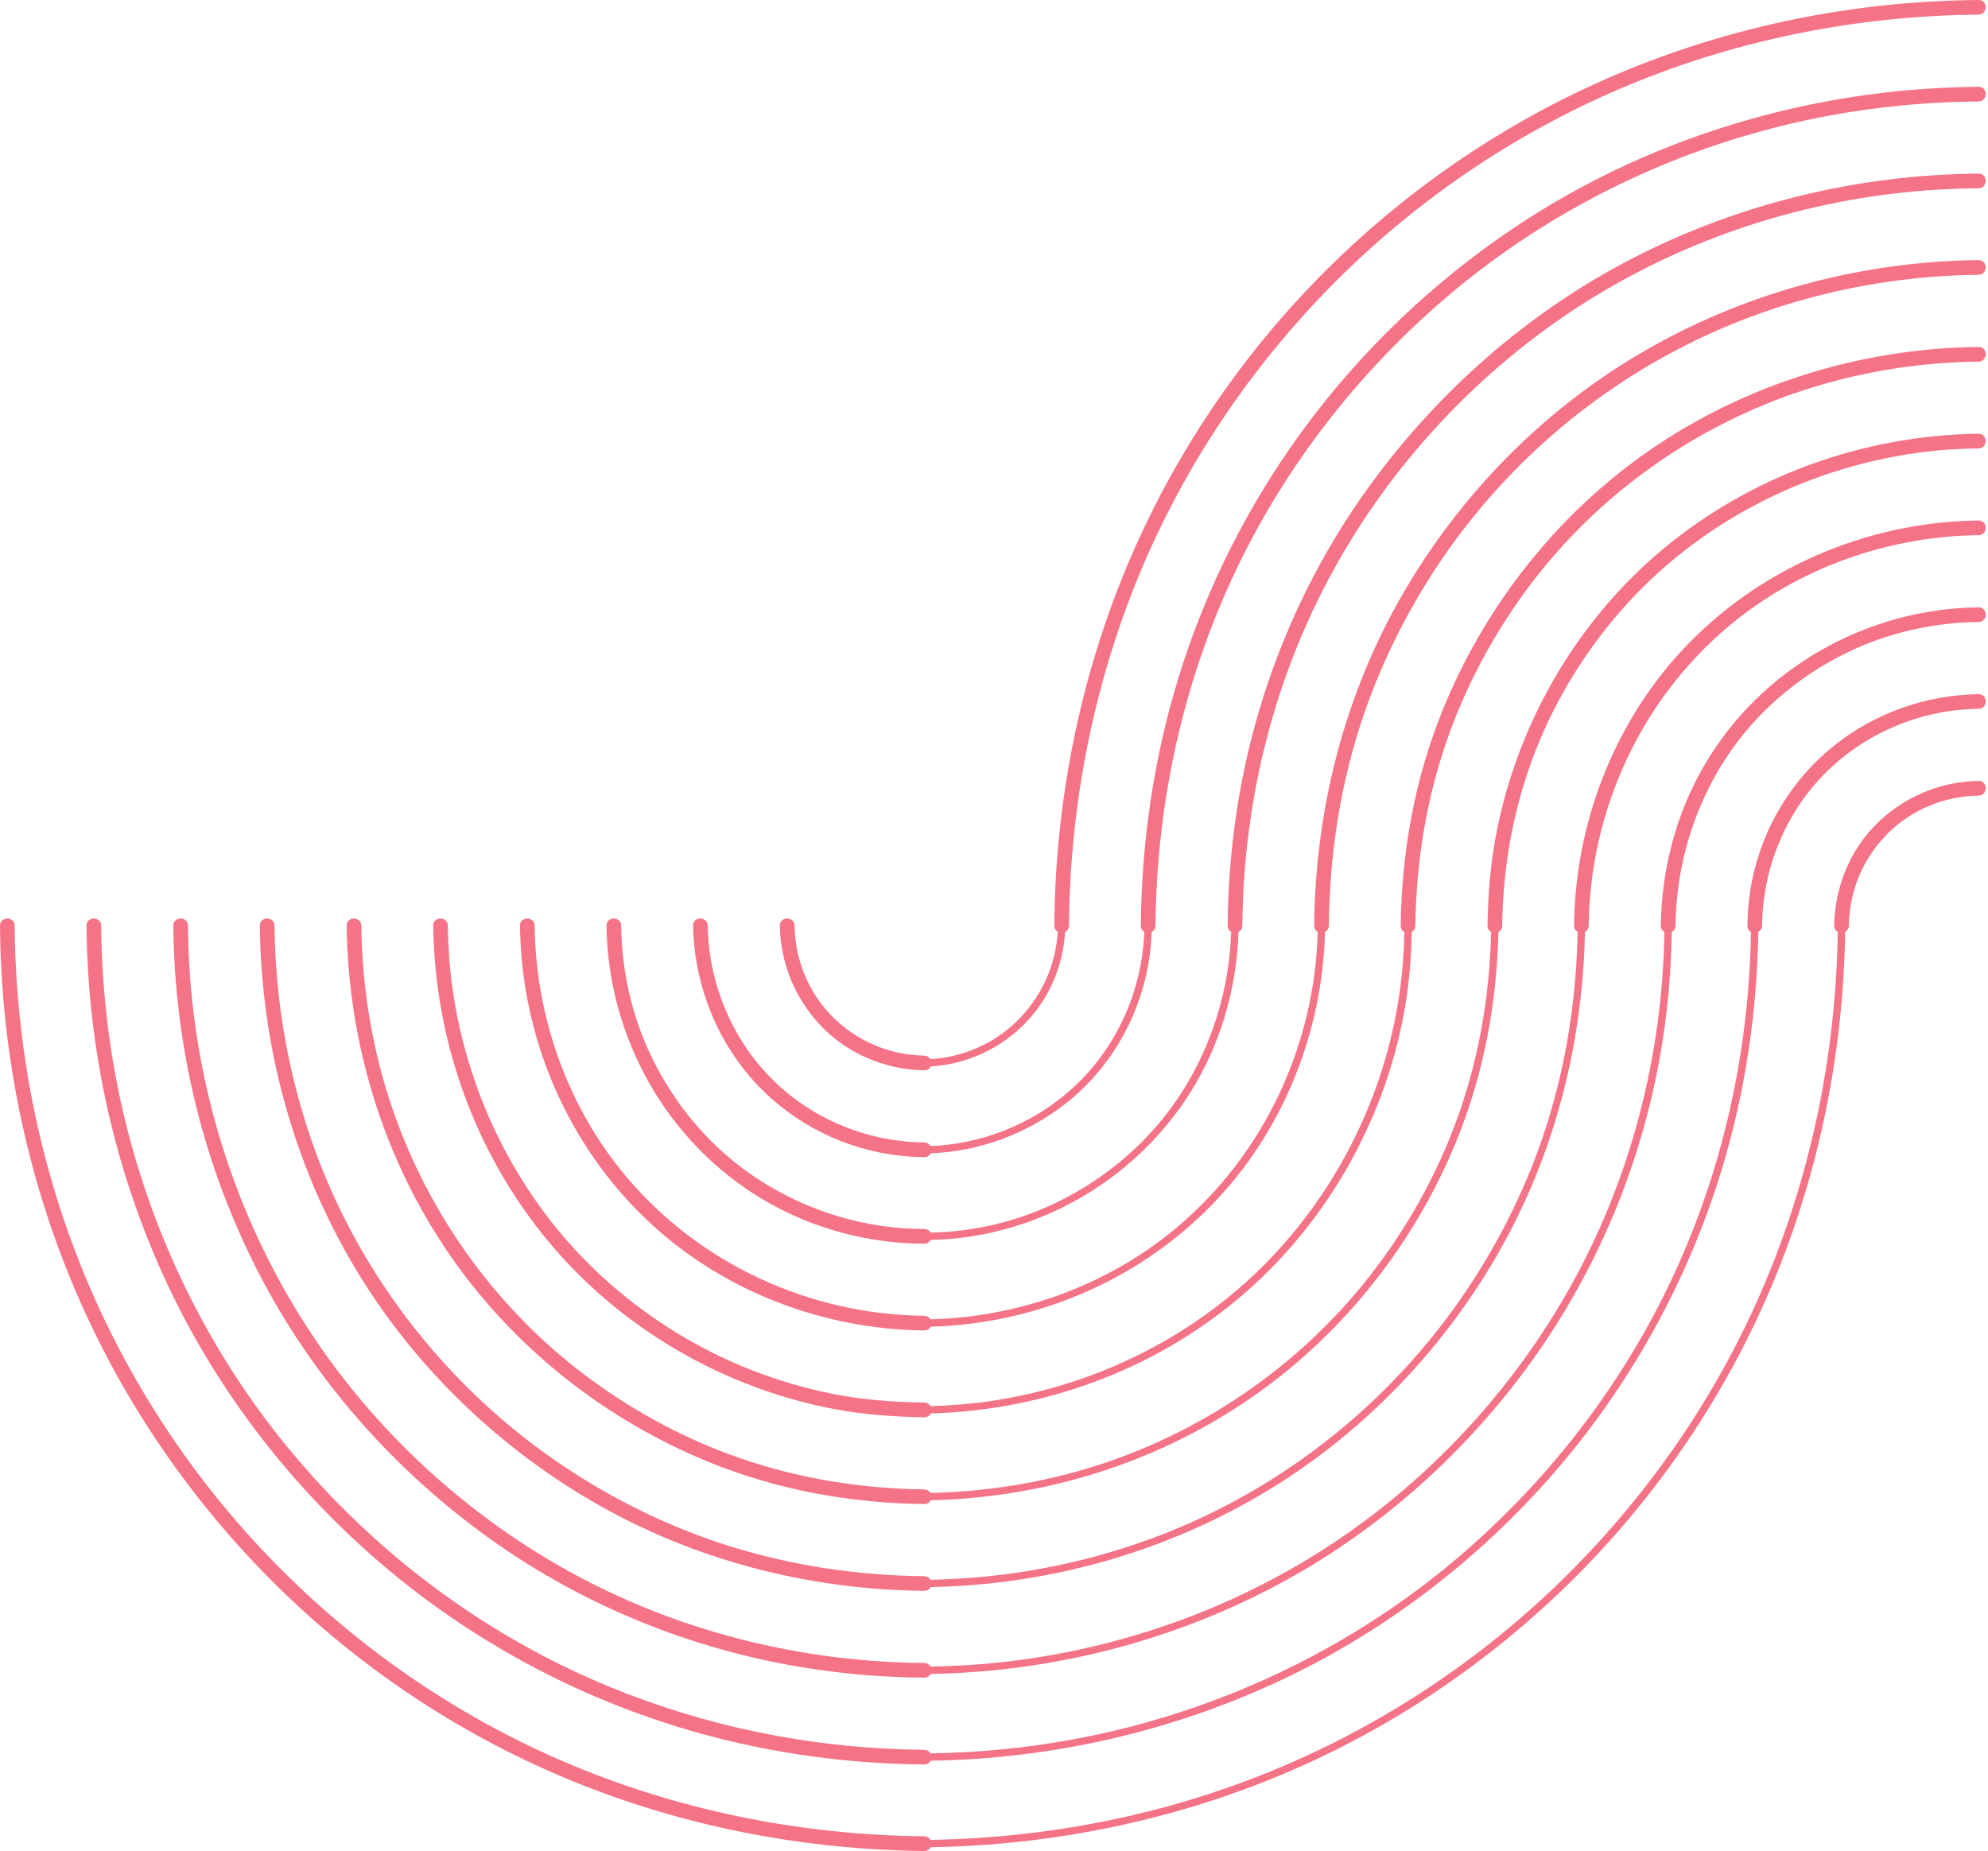 <?xml version="1.0" encoding="UTF-8" standalone="no"?><svg xmlns="http://www.w3.org/2000/svg" xmlns:xlink="http://www.w3.org/1999/xlink" fill="#000000" height="386.8" preserveAspectRatio="xMidYMid meet" version="1" viewBox="-0.0 -0.0 415.4 386.8" width="415.4" zoomAndPan="magnify"><g fill="#f57386" id="change1_1"><path d="M78.064,325.412c18.521,16.232,40.4,28.379,63.947,35.582c16.535,5.059,33.839,7.601,51.121,7.743 c0.66,0.006,1.098-0.333,1.317-0.785c25.105-0.379,50.007-6.002,72.772-16.62c21.835-10.183,41.367-25.071,57.199-43.21 c16.108-18.456,28.203-40.253,35.337-63.687c4.897-16.088,7.394-32.889,7.646-49.695c0.441-0.226,0.773-0.657,0.782-1.301 c0.173-12.052,4.868-23.591,13.435-32.103c7.447-7.4,17.504-12.003,27.937-13.008c1.29-0.124,2.585-0.183,3.88-0.203 c1.975-0.029,1.978-3.096,0-3.065c-10.731,0.163-21.227,3.777-29.706,10.37c-9.137,7.104-15.413,17.382-17.663,28.729 c-0.604,3.053-0.902,6.17-0.947,9.279c-0.009,0.645,0.311,1.078,0.747,1.302c-0.401,26.271-6.439,52.359-18.166,75.908 c-10.515,21.115-25.439,39.95-43.441,55.174c-19.164,16.205-41.882,27.942-66.088,34.505c-14.257,3.865-28.989,5.871-43.754,6.09 c-0.229-0.426-0.657-0.741-1.287-0.746c-26.534-0.219-52.931-6.298-76.705-18.141c-21.062-10.491-39.782-25.413-54.935-43.394 c-16.104-19.108-27.763-41.712-34.275-65.82c-3.95-14.624-5.949-29.735-6.072-44.878c-0.016-1.976-3.082-1.978-3.066,0 c0.21,25.711,5.864,51.238,16.716,74.556C44.98,289.878,59.925,309.515,78.064,325.412z"/><path d="M148.187,305.566c14.264,5.81,29.57,8.572,44.945,8.751c0.667,0.008,1.107-0.335,1.324-0.794 c23.944-0.537,47.511-7.9,67.221-21.586c19.104-13.265,33.981-32.173,42.728-53.69c5.62-13.829,8.374-28.607,8.694-43.503 c0.445-0.224,0.78-0.657,0.789-1.305c0.159-12.417,2.331-24.549,6.813-36.145c4.187-10.834,10.356-20.937,17.995-29.676 c15.83-18.111,38.053-29.627,61.8-32.968c4.283-0.603,8.617-0.888,12.942-0.946c1.975-0.027,1.978-3.093,0-3.065 c-24.186,0.329-47.81,8.831-66.342,24.434c-17.917,15.084-30.215,36.577-34.52,59.563c-1.162,6.203-1.673,12.497-1.754,18.803 c-0.009,0.643,0.311,1.074,0.744,1.3c-0.276,12.796-2.366,25.453-6.56,37.564c-3.807,10.996-9.307,21.387-16.121,30.812 c-14.147,19.566-34.276,34.386-57.078,42.27c-12.023,4.157-24.686,6.327-37.396,6.606c-0.229-0.421-0.656-0.731-1.28-0.739 c-13.15-0.153-26.162-2.245-38.598-6.557c-10.928-3.789-21.243-9.283-30.602-16.069c-19.378-14.054-34.057-34.084-41.847-56.694 c-4.264-12.376-6.429-25.411-6.584-38.492c-0.023-1.976-3.089-1.978-3.065,0c0.29,24.534,7.676,48.776,21.666,68.983 C107.462,281.72,126.477,296.726,148.187,305.566z"/><path d="M174.395,294.479c6.193,1.166,12.443,1.607,18.737,1.698c0.672,0.01,1.114-0.337,1.329-0.801 c23.51-0.648,46.424-8.944,64.467-24.141c17.836-15.021,30.095-36.361,34.386-59.251c1.067-5.69,1.59-11.462,1.66-17.247 c0.439-0.226,0.768-0.657,0.775-1.299c0.158-13.185,2.246-26.195,6.565-38.664c3.788-10.939,9.262-21.276,16.031-30.66 c14.012-19.423,34.018-34.109,56.627-41.932c12.363-4.277,25.391-6.466,38.465-6.617c1.976-0.022,1.978-3.088,0-3.065 c-24.52,0.283-48.763,7.731-68.939,21.728c-19.302,13.39-34.233,32.463-43.058,54.193c-5.809,14.304-8.572,29.604-8.757,45.018 c-0.008,0.647,0.316,1.082,0.756,1.305c-0.33,23.861-9.295,47.049-25.019,65.022c-15.926,18.205-38.254,29.773-62.134,33.129 c-3.935,0.553-7.905,0.852-11.877,0.955c-0.23-0.42-0.656-0.729-1.278-0.738c-6.5-0.094-12.917-0.583-19.299-1.854 c-5.722-1.141-11.332-2.817-16.767-4.933c-10.824-4.213-20.907-10.417-29.629-18.075c-18.078-15.872-29.579-38.097-32.91-61.85 c-0.602-4.29-0.885-8.631-0.944-12.961c-0.027-1.975-3.093-1.978-3.066,0c0.33,24.208,8.813,47.826,24.402,66.398 C129.966,277.765,151.417,290.157,174.395,294.479z"/><path d="M135.899,255.626c15.466,14.335,36.212,22.191,57.232,22.413c0.665,0.008,1.104-0.335,1.322-0.792 c22.757-0.596,44.778-10.241,60.261-27.028c13.873-15.042,21.63-35.08,22.158-55.469c0.449-0.222,0.789-0.658,0.795-1.311 c0.133-13.942,2.131-27.827,6.331-41.137c3.504-11.103,8.515-21.696,14.726-31.536c12.698-20.117,30.647-36.638,51.704-47.689 c19.372-10.167,41.157-15.43,63.009-15.65c1.976-0.021,1.978-3.086,0-3.065c-24.932,0.252-49.61,6.985-71.073,19.708 c-20.353,12.064-37.325,29.481-49.18,49.931c-12.238,21.11-18.351,45.086-18.582,69.439c-0.006,0.639,0.311,1.07,0.741,1.296 c-0.616,23.649-11.182,46.376-29.325,61.682c-14.368,12.122-32.87,18.811-51.605,19.296c-0.229-0.421-0.656-0.732-1.281-0.739 c-23.926-0.253-46.905-10.79-62.331-29.145c-12.241-14.566-18.879-33.421-19.08-52.39c-0.021-1.976-3.086-1.978-3.065,0 C108.903,216.865,118.681,239.666,135.899,255.626z"/><path d="M193.132,223.678c0.68,0.012,1.125-0.342,1.337-0.813c7.086-0.403,13.791-3.35,18.961-8.243 c5.477-5.186,8.684-12.375,9.124-19.86c0.462-0.218,0.813-0.657,0.817-1.322c0.198-26.04,5.446-52.02,15.775-75.948 c9.638-22.328,23.684-42.631,40.982-59.705c17.413-17.187,38.162-30.941,60.791-40.251c22.962-9.447,47.704-14.276,72.518-14.47 c1.976-0.016,1.978-3.081,0-3.065c-25.877,0.202-51.647,5.386-75.488,15.478c-22.543,9.543-43.107,23.416-60.494,40.641 c-17.276,17.114-31.272,37.519-40.956,59.825c-10.386,23.923-15.776,49.866-16.177,75.927c-0.008,0.522-0.013,1.046-0.017,1.568 c-0.005,0.626,0.299,1.053,0.717,1.282c-0.428,7.145-3.505,13.82-8.677,18.816c-4.825,4.661-11.274,7.418-17.946,7.797 c-0.233-0.41-0.655-0.712-1.268-0.723c-7.417-0.126-14.379-3.156-19.521-8.498c-4.805-4.991-7.495-11.769-7.591-18.675 c-0.027-1.975-3.093-1.978-3.065,0c0.107,7.772,3.16,15.193,8.488,20.842C177.056,220.231,184.992,223.539,193.132,223.678z"/><path d="M413.438,18.14c-25.581,0.199-50.975,5.791-74.183,16.573c-21.871,10.161-41.49,25.089-57.392,43.196 c-16.249,18.503-28.454,40.357-35.67,63.9c-5.117,16.696-7.671,34.179-7.809,51.631c-0.005,0.632,0.305,1.06,0.729,1.288 c-0.499,11.91-5.3,23.233-13.866,31.608c-7.724,7.551-18.115,12.194-28.867,13.05c-0.655,0.052-1.311,0.085-1.967,0.105 c-0.23-0.421-0.657-0.731-1.281-0.738c-12.108-0.138-23.77-5.005-32.238-13.674c-7.347-7.521-11.855-17.64-12.826-28.084 c-0.109-1.182-0.164-2.369-0.188-3.556c-0.039-1.974-3.104-1.978-3.065,0c0.211,10.738,3.816,21.243,10.399,29.744 c7.134,9.213,17.487,15.494,28.913,17.731c2.964,0.58,5.987,0.869,9.005,0.903c0.669,0.008,1.11-0.339,1.327-0.8 c10.172-0.38,19.974-4.01,28.027-10.25c9.161-7.099,15.297-17.522,17.391-28.89c0.434-2.351,0.677-4.735,0.77-7.124 c0.455-0.22,0.799-0.657,0.804-1.315c0.21-26.58,6.214-53.063,18.08-76.886c10.491-21.063,25.393-39.798,43.354-54.976 c19.019-16.071,41.513-27.745,65.527-34.267c14.668-3.984,29.831-5.988,45.025-6.106C415.413,21.19,415.415,18.125,413.438,18.14z"/><path d="M413.438,36.28c-25.297,0.215-50.405,6.295-72.859,17.985c-21.179,11.025-39.551,27.118-53.701,46.311 c-14.925,20.242-24.657,43.985-28.449,68.834c-1.214,7.953-1.836,15.987-1.904,24.03c-0.006,0.636,0.308,1.065,0.735,1.292 c-0.391,11.929-3.942,23.598-10.398,33.659c-6.326,9.858-15.461,17.725-25.968,22.845c-8.226,4.008-17.322,6.177-26.465,6.352 c-0.226-0.433-0.657-0.753-1.296-0.753c-12.364,0.001-24.483-3.72-34.826-10.471c-9.654-6.302-17.297-15.345-22.268-25.716 c-4.055-8.46-6.134-17.84-6.237-27.208c-0.022-1.976-3.088-1.978-3.065,0c0.258,23.354,12.676,45.433,32.85,57.325 c10.104,5.957,21.824,9.137,33.547,9.135c0.651,0,1.087-0.334,1.31-0.779c22.694-0.439,44.076-13.124,55.461-32.772 c5.55-9.58,8.53-20.55,8.889-31.596c0.451-0.222,0.792-0.658,0.798-1.313c0.224-26.256,6.667-52.18,19.5-75.134 c11.386-20.365,27.46-38.089,46.594-51.436c20.676-14.424,44.939-23.425,69.947-26.412c5.909-0.705,11.857-1.063,17.808-1.112 C415.413,39.328,415.415,36.263,413.438,36.28z"/><path d="M413.438,108.781c-23.524,0.249-46.459,10.168-62.367,27.571c-14.163,15.495-21.939,36.156-22.169,57.087 c-0.007,0.644,0.313,1.075,0.748,1.3c-0.251,13.552-2.277,27.038-6.34,39.982c-3.505,11.168-8.537,21.832-14.781,31.726 c-12.758,20.218-30.8,36.886-51.966,47.989c-19.12,10.03-40.584,15.302-62.146,15.7c-0.229-0.425-0.657-0.738-1.285-0.745 c-13.911-0.138-27.742-2.192-41.017-6.39c-11.051-3.494-21.596-8.48-31.389-14.67c-19.996-12.64-36.545-30.541-47.583-51.458 c-10.279-19.479-15.559-41.44-15.781-63.435c-0.02-1.976-3.085-1.978-3.065,0c0.252,24.945,6.928,49.694,19.666,71.174 c12.002,20.238,29.364,37.217,49.663,49.068c21.078,12.307,45.141,18.535,69.505,18.775c0.663,0.007,1.103-0.334,1.321-0.789 c24.353-0.456,48.428-7.11,69.401-19.547c20.233-11.997,37.11-29.351,48.891-49.682c11.931-20.59,17.985-43.958,18.433-67.693 c0.446-0.224,0.782-0.658,0.789-1.307c0.263-23.945,10.802-47.029,29.159-62.493c14.527-12.237,33.372-18.898,52.312-19.1 C415.413,111.825,415.415,108.76,413.438,108.781z"/><path d="M413.438,126.919c-23.332,0.259-45.386,12.685-57.23,32.863c-5.963,10.16-9.034,21.901-9.168,33.657 c-0.007,0.643,0.312,1.074,0.746,1.299c-0.425,25.936-6.98,51.477-19.65,74.155c-11.443,20.481-27.576,38.313-46.83,51.719 c-20.81,14.486-45.209,23.54-70.357,26.564c-5.485,0.66-11.005,1.014-16.528,1.103c-0.229-0.427-0.657-0.742-1.287-0.747 c-26.203-0.219-52.106-6.746-74.995-19.572c-20.348-11.402-38.054-27.497-51.336-46.67c-14.362-20.73-23.404-44.98-26.4-70.007 c-0.708-5.921-1.066-11.882-1.117-17.844c-0.017-1.976-3.082-1.978-3.065,0c0.215,25.324,6.324,50.421,17.999,72.907 c11.013,21.211,27.004,39.618,46.203,53.81c20.199,14.931,43.92,24.686,68.729,28.518c7.935,1.225,15.955,1.856,23.982,1.924 c0.661,0.005,1.1-0.334,1.318-0.787c24.728-0.412,49.225-6.494,71.175-17.923c21.07-10.971,39.35-26.921,53.412-46.034 c14.856-20.191,24.596-43.841,28.409-68.607c1.146-7.447,1.755-14.972,1.875-22.504c0.443-0.224,0.776-0.657,0.783-1.303 c0.14-12.265,3.656-24.283,10.287-34.613c6.229-9.703,15.21-17.415,25.553-22.449c8.533-4.154,18.017-6.287,27.493-6.393 C415.413,129.963,415.415,126.897,413.438,126.919z"/><path d="M413.438,163.199c-7.769,0.101-15.188,3.158-20.826,8.491c-5.958,5.636-9.228,13.59-9.353,21.749 c-0.01,0.646,0.312,1.079,0.748,1.303c-0.371,25.858-5.737,51.597-16.044,75.333c-9.709,22.361-23.851,42.69-41.226,59.77 c-17.528,17.231-38.394,30.987-61.144,40.293c-22.56,9.229-46.827,13.966-71.177,14.361c-0.229-0.425-0.656-0.739-1.285-0.746 c-26.005-0.269-51.931-5.491-75.825-15.823c-22.32-9.652-42.583-23.71-59.625-41.038c-17.157-17.444-30.877-38.213-40.167-60.851 C8.08,243.046,3.26,218.278,3.065,193.439c-0.016-1.976-3.081-1.978-3.065,0c0.203,25.903,5.378,51.7,15.458,75.574 c9.522,22.553,23.362,43.134,40.556,60.553c17.082,17.305,37.447,31.313,59.746,41.01c23.889,10.389,49.778,15.755,75.803,16.222 c0.523,0.01,1.047,0.016,1.569,0.021c0.662,0.007,1.102-0.332,1.32-0.787c25.265-0.414,50.382-5.492,73.688-15.303 c22.418-9.438,42.88-23.223,60.188-40.299c17.267-17.036,31.252-37.352,40.959-59.581c10.423-23.87,15.846-49.811,16.254-75.836 c0.001-0.092,0.002-0.184,0.003-0.274c0.439-0.226,0.771-0.657,0.78-1.299c0.114-7.437,3.103-14.416,8.455-19.582 c4.982-4.808,11.755-7.504,18.658-7.593C415.412,166.239,415.415,163.174,413.438,163.199z"/></g></svg>